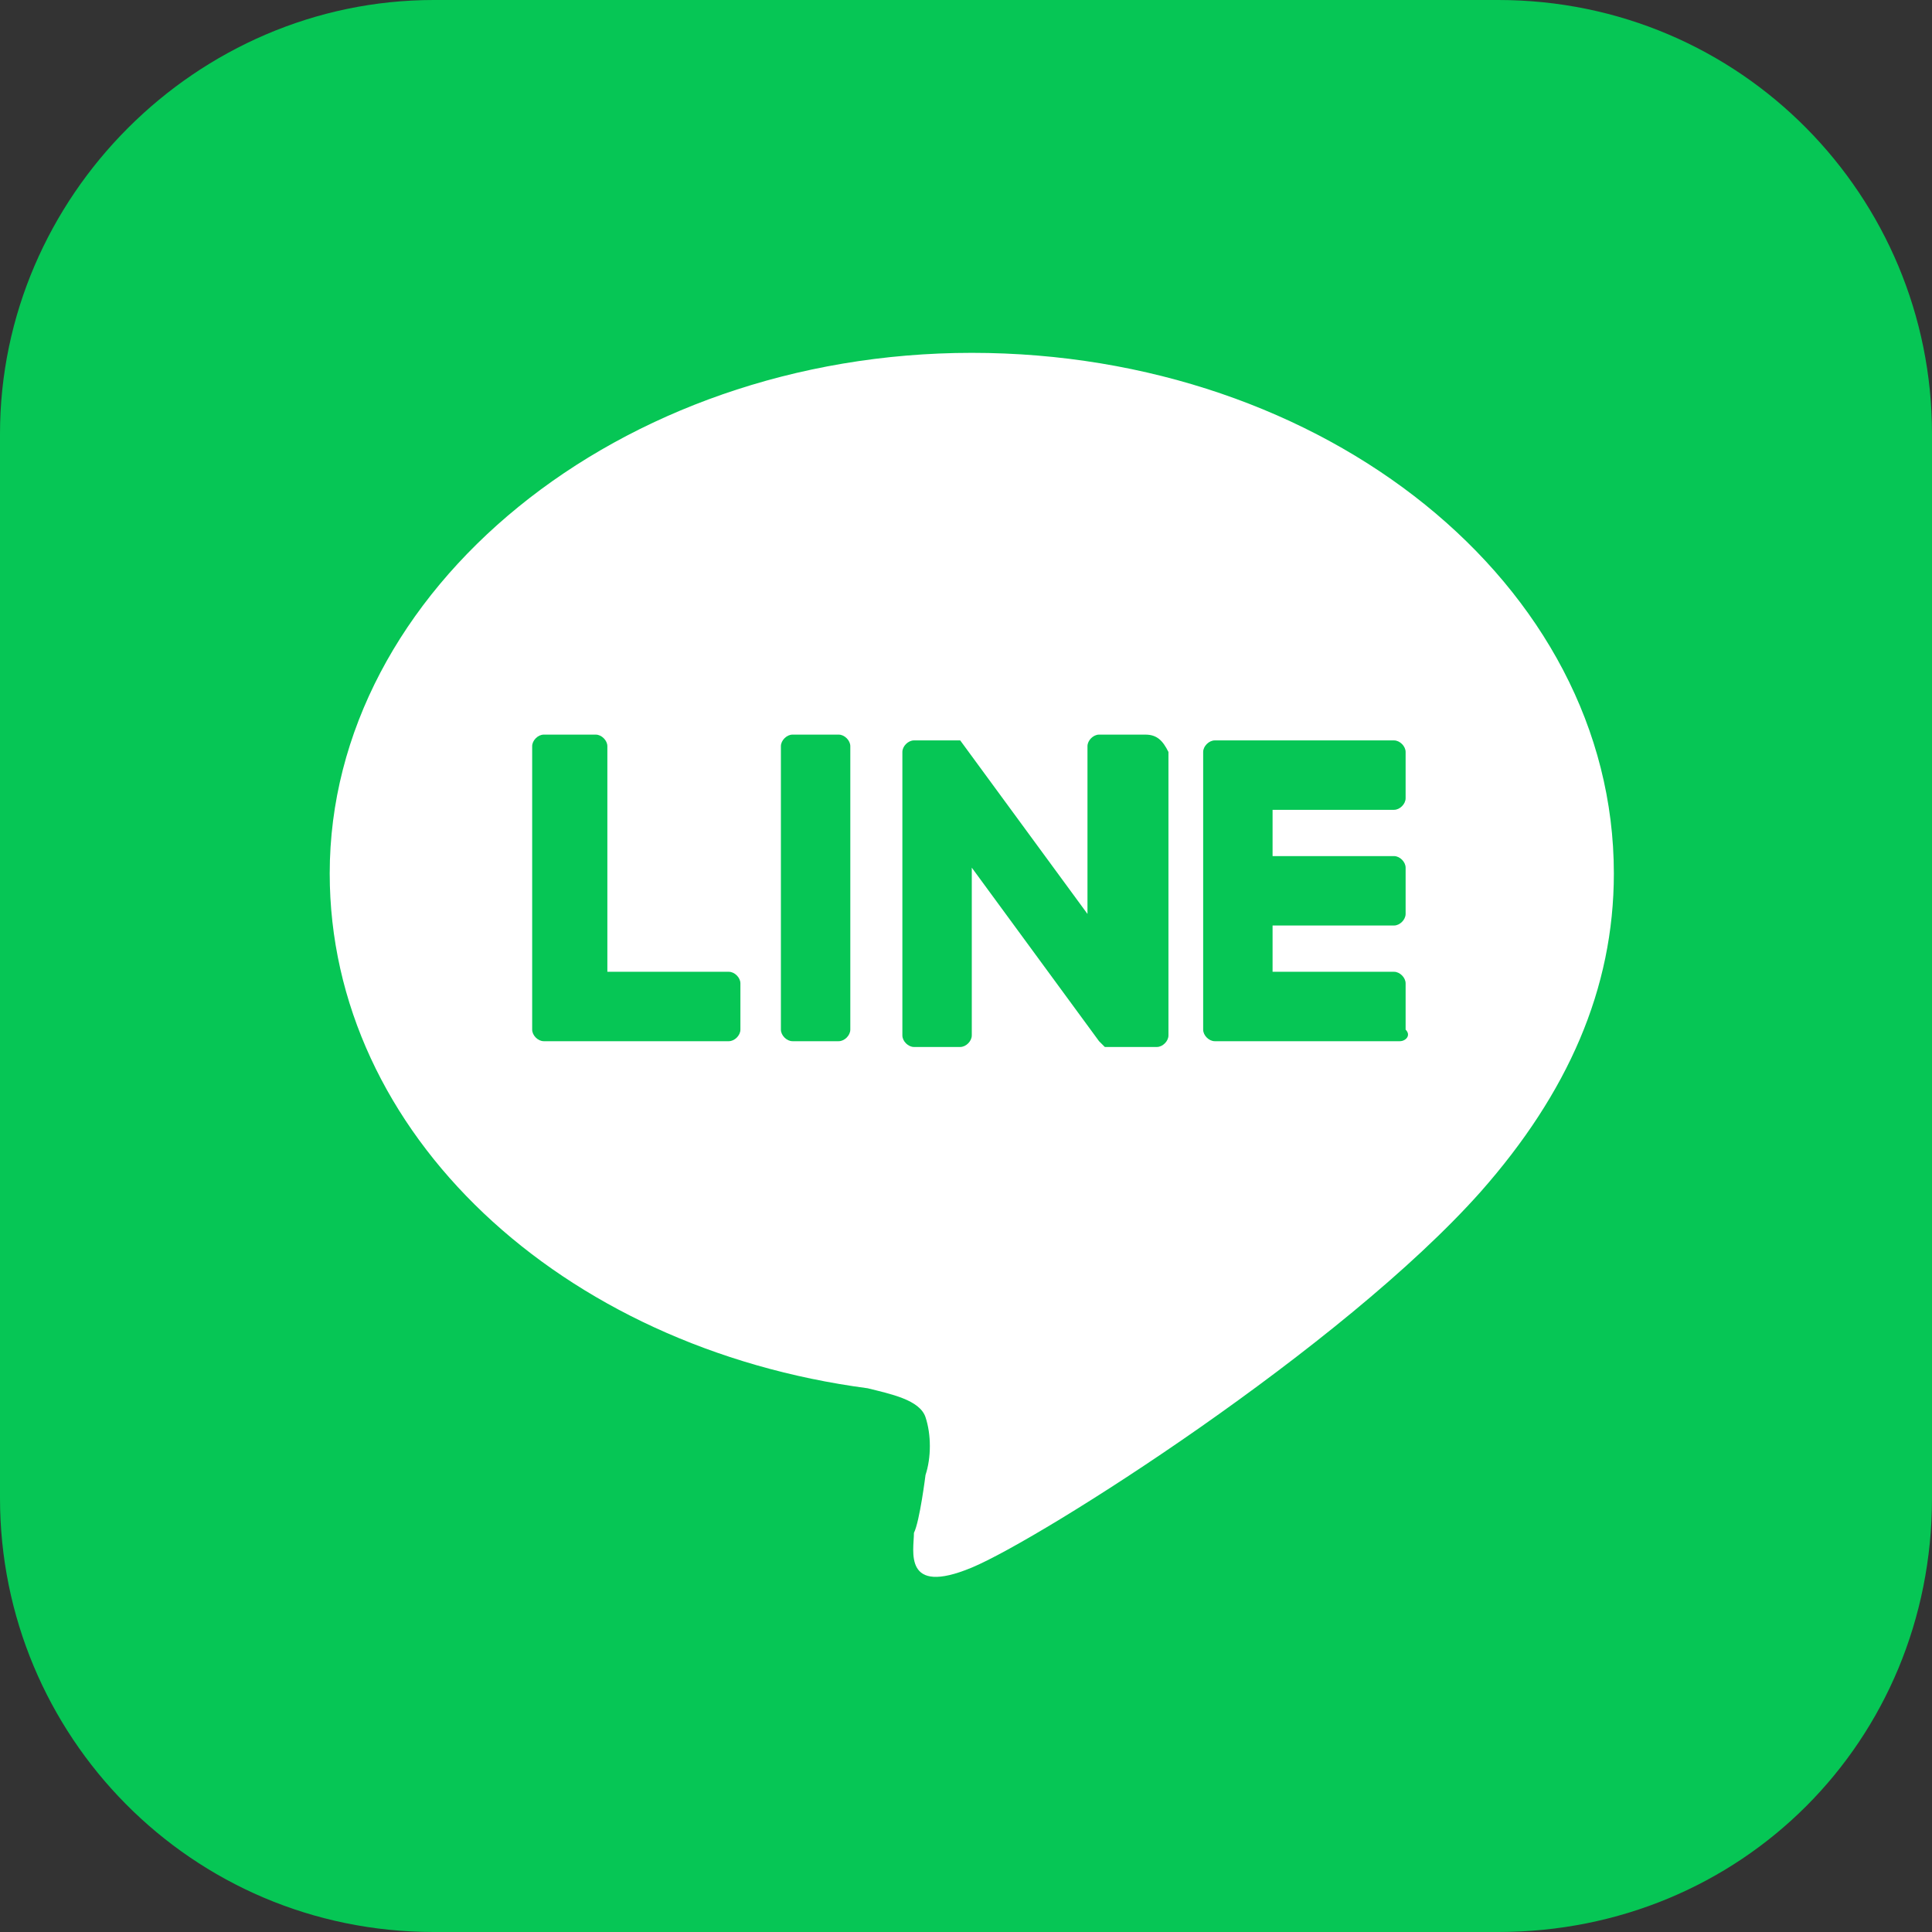 <?xml version="1.0" encoding="utf-8"?>
<!-- Generator: Adobe Illustrator 27.7.0, SVG Export Plug-In . SVG Version: 6.00 Build 0)  -->
<svg version="1.1" id="レイヤー_1" xmlns="http://www.w3.org/2000/svg" xmlns:xlink="http://www.w3.org/1999/xlink" x="0px"
	 y="0px" viewBox="0 0 33.4 33.4" enable-background="new 0 0 33.4 33.4" xml:space="preserve">
<rect x="0" y="0" width="33.4" height="33.4" fill="#333333" stroke="none"/>
<g>
	<path fill="#06C655" d="M25.9,33.4H7.5c-4.2,0-7.5-3.4-7.5-7.5V7.5C0,3.4,3.4,0,7.5,0h18.4c4.2,0,7.5,3.4,7.5,7.5v18.4
		C33.4,30.1,30.1,33.4,25.9,33.4z"/>
	<g>
		<g>
			<g>
				<path fill="#FFFFFF" d="M27.9,15.1c0-5-5-9-11.1-9c-6.1,0-11.1,4.1-11.1,9c0,4.5,4,8.2,9.3,8.9c0.4,0.1,0.9,0.2,1,0.5
					c0.1,0.3,0.1,0.7,0,1c0,0-0.1,0.8-0.2,1c0,0.3-0.2,1.1,1,0.6c1.2-0.5,6.4-3.8,8.8-6.5h0C27.1,18.9,27.9,17.1,27.9,15.1z"/>
			</g>
			<g>
				<path fill="#06C655" d="M24.2,18H21h0c-0.1,0-0.2-0.1-0.2-0.2v0v0V13v0v0c0-0.1,0.1-0.2,0.2-0.2h0h3.1c0.1,0,0.2,0.1,0.2,0.2
					v0.8c0,0.1-0.1,0.2-0.2,0.2H22v0.8h2.1c0.1,0,0.2,0.1,0.2,0.2v0.8c0,0.1-0.1,0.2-0.2,0.2H22v0.8h2.1c0.1,0,0.2,0.1,0.2,0.2v0.8
					C24.4,17.9,24.3,18,24.2,18z"/>
				<path fill="#06C655" d="M12.6,18c0.1,0,0.2-0.1,0.2-0.2V17c0-0.1-0.1-0.2-0.2-0.2h-2.1v-3.9c0-0.1-0.1-0.2-0.2-0.2H9.4
					c-0.1,0-0.2,0.1-0.2,0.2v4.9v0v0c0,0.1,0.1,0.2,0.2,0.2h0H12.6z"/>
				<path fill="#06C655" d="M14.5,12.7h-0.8c-0.1,0-0.2,0.1-0.2,0.2v4.9c0,0.1,0.1,0.2,0.2,0.2h0.8c0.1,0,0.2-0.1,0.2-0.2v-4.9
					C14.7,12.8,14.6,12.7,14.5,12.7z"/>
				<path fill="#06C655" d="M19.8,12.7H19c-0.1,0-0.2,0.1-0.2,0.2v2.9l-2.2-3c0,0,0,0,0,0c0,0,0,0,0,0c0,0,0,0,0,0c0,0,0,0,0,0
					c0,0,0,0,0,0c0,0,0,0,0,0c0,0,0,0,0,0c0,0,0,0,0,0c0,0,0,0,0,0c0,0,0,0,0,0c0,0,0,0,0,0c0,0,0,0,0,0c0,0,0,0,0,0c0,0,0,0,0,0
					c0,0,0,0,0,0c0,0,0,0,0,0c0,0,0,0,0,0c0,0,0,0,0,0c0,0,0,0,0,0h-0.8c-0.1,0-0.2,0.1-0.2,0.2v4.9c0,0.1,0.1,0.2,0.2,0.2h0.8
					c0.1,0,0.2-0.1,0.2-0.2v-2.9l2.2,3c0,0,0,0,0.1,0.1c0,0,0,0,0,0c0,0,0,0,0,0c0,0,0,0,0,0c0,0,0,0,0,0c0,0,0,0,0,0c0,0,0,0,0,0
					c0,0,0,0,0,0c0,0,0,0,0,0c0,0,0,0,0.1,0h0.8c0.1,0,0.2-0.1,0.2-0.2v-4.9C20.1,12.8,20,12.7,19.8,12.7z"/>
			</g>
		</g>
	</g>
</g>
</svg>
